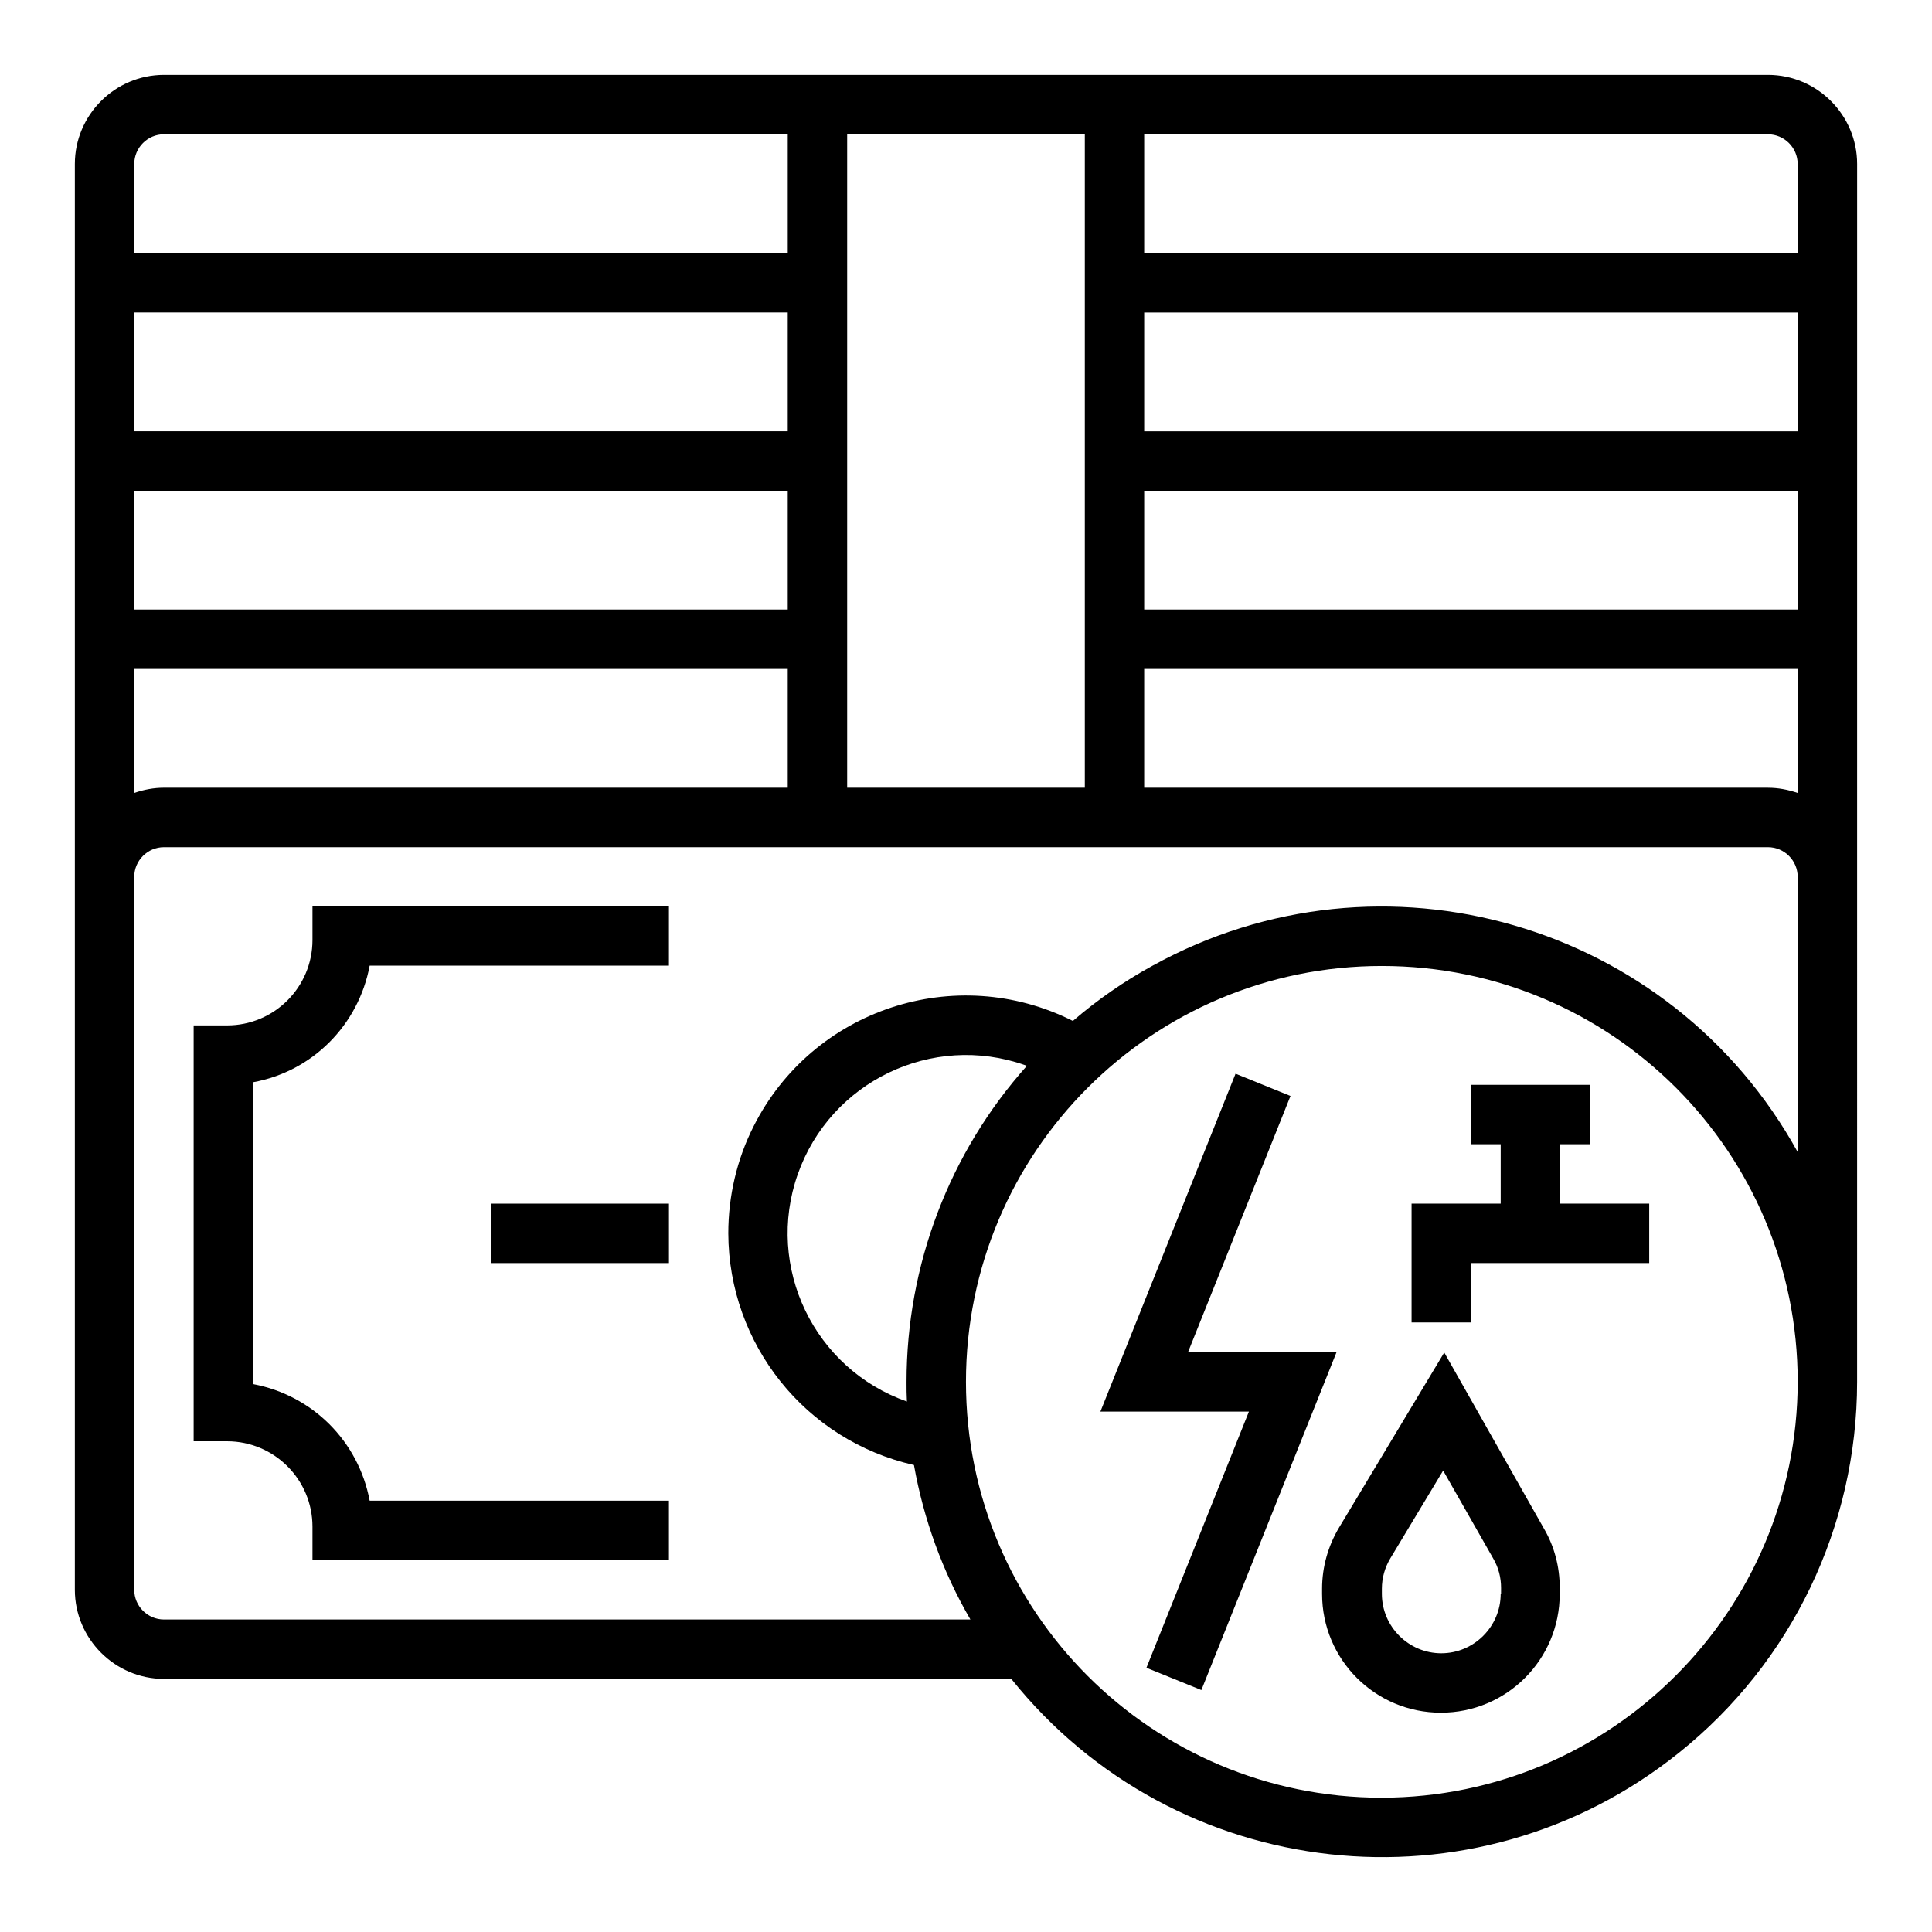<?xml version="1.0" encoding="UTF-8"?>
<!-- Uploaded to: ICON Repo, www.svgrepo.com, Generator: ICON Repo Mixer Tools -->
<svg fill="#000000" width="800px" height="800px" version="1.1" viewBox="144 144 512 512" xmlns="http://www.w3.org/2000/svg">
 <g>
  <path d="m274.05 462.98h47.23v15.742h-47.23z"/>
  <path d="m526.74 502.43-27.848 46.348c-2.953 4.922-4.527 10.527-4.527 16.234v1.379c0 17.418 14.07 31.488 31.488 31.488 17.418 0 31.488-14.07 31.488-31.488v-1.672c0-5.41-1.379-10.824-4.133-15.547zm14.957 63.961c0 8.66-7.086 15.742-15.742 15.742-8.66 0-15.742-7.086-15.742-15.742v-1.379c0-2.856 0.789-5.609 2.262-8.07l13.973-23.223 13.285 23.32c1.379 2.363 2.066 5.019 2.066 7.773l-0.004 1.578z"/>
  <path d="m557.44 447.23h7.875v-15.742h-31.488v15.742h7.871v15.746h-23.617v31.484h15.746v-15.742h47.23v-15.742h-23.617z"/>
  <path d="m458.84 502.34 27.156-67.898-14.562-5.902-35.816 89.543h39.359l-27.16 67.898 14.562 5.902 35.82-89.543z"/>
  <path d="m636.16 187.45c0-12.988-10.629-23.617-23.617-23.617h-425.09c-12.988 0-23.617 10.629-23.617 23.617v377.86c0 12.988 10.629 23.617 23.617 23.617h224.55c43.492 54.316 122.71 63.074 176.92 19.582 29.914-23.91 47.23-60.121 47.23-98.301v-2.656zm-267.65-7.871h62.977v173.18h-62.977zm-188.93 7.871c0-4.328 3.543-7.871 7.871-7.871h165.31v31.488h-173.18zm0 39.359h173.18v31.488h-173.18zm0 47.234h173.18v31.488h-173.18zm0 47.23h173.18v31.488h-165.31c-2.656 0-5.312 0.492-7.871 1.379zm330.62 299.14c-60.91 0-110.21-49.297-110.21-110.21 0-60.91 49.297-110.21 110.21-110.21 60.91 0 110.21 49.297 110.21 110.21-0.098 60.812-49.395 110.11-110.21 110.21zm-125.86-104.99c-24.602-8.66-37.59-35.621-28.93-60.223 8.66-24.602 35.621-37.59 60.223-28.93 0.195 0.098 0.395 0.098 0.492 0.195-20.566 23.027-31.883 52.844-31.883 83.742 0 1.77 0 3.445 0.098 5.215zm236.06-66.125c-33.555-60.812-110.11-82.953-170.92-49.398-7.578 4.133-14.66 9.055-21.156 14.66-31.094-15.645-68.98-3.148-84.625 27.945-4.43 8.758-6.691 18.5-6.691 28.34 0.098 29.422 20.469 54.906 49.199 61.402 2.559 14.367 7.578 28.242 14.957 40.934l-213.72 0.004c-4.328 0-7.871-3.543-7.871-7.871v-188.93c0-4.328 3.543-7.871 7.871-7.871h425.09c4.328 0 7.871 3.543 7.871 7.871zm0-95.152c-2.559-0.887-5.215-1.379-7.871-1.379h-165.31v-31.488h173.18zm0-48.609h-173.18v-31.488h173.18zm0-47.234h-173.18v-31.488h173.18zm0-47.23h-173.18v-31.488h165.31c4.328 0 7.871 3.543 7.871 7.871z"/>
  <path d="m226.81 393.11c0 12.496-10.137 22.633-22.633 22.633h-8.855v110.21h8.855c12.496 0 22.633 10.137 22.633 22.633v8.855h94.465v-15.742h-79.309c-2.953-15.746-15.156-27.945-30.898-30.898v-80c15.742-2.856 27.945-15.152 30.898-30.898h79.309v-15.742h-94.465z"/>
 </g>
</svg>